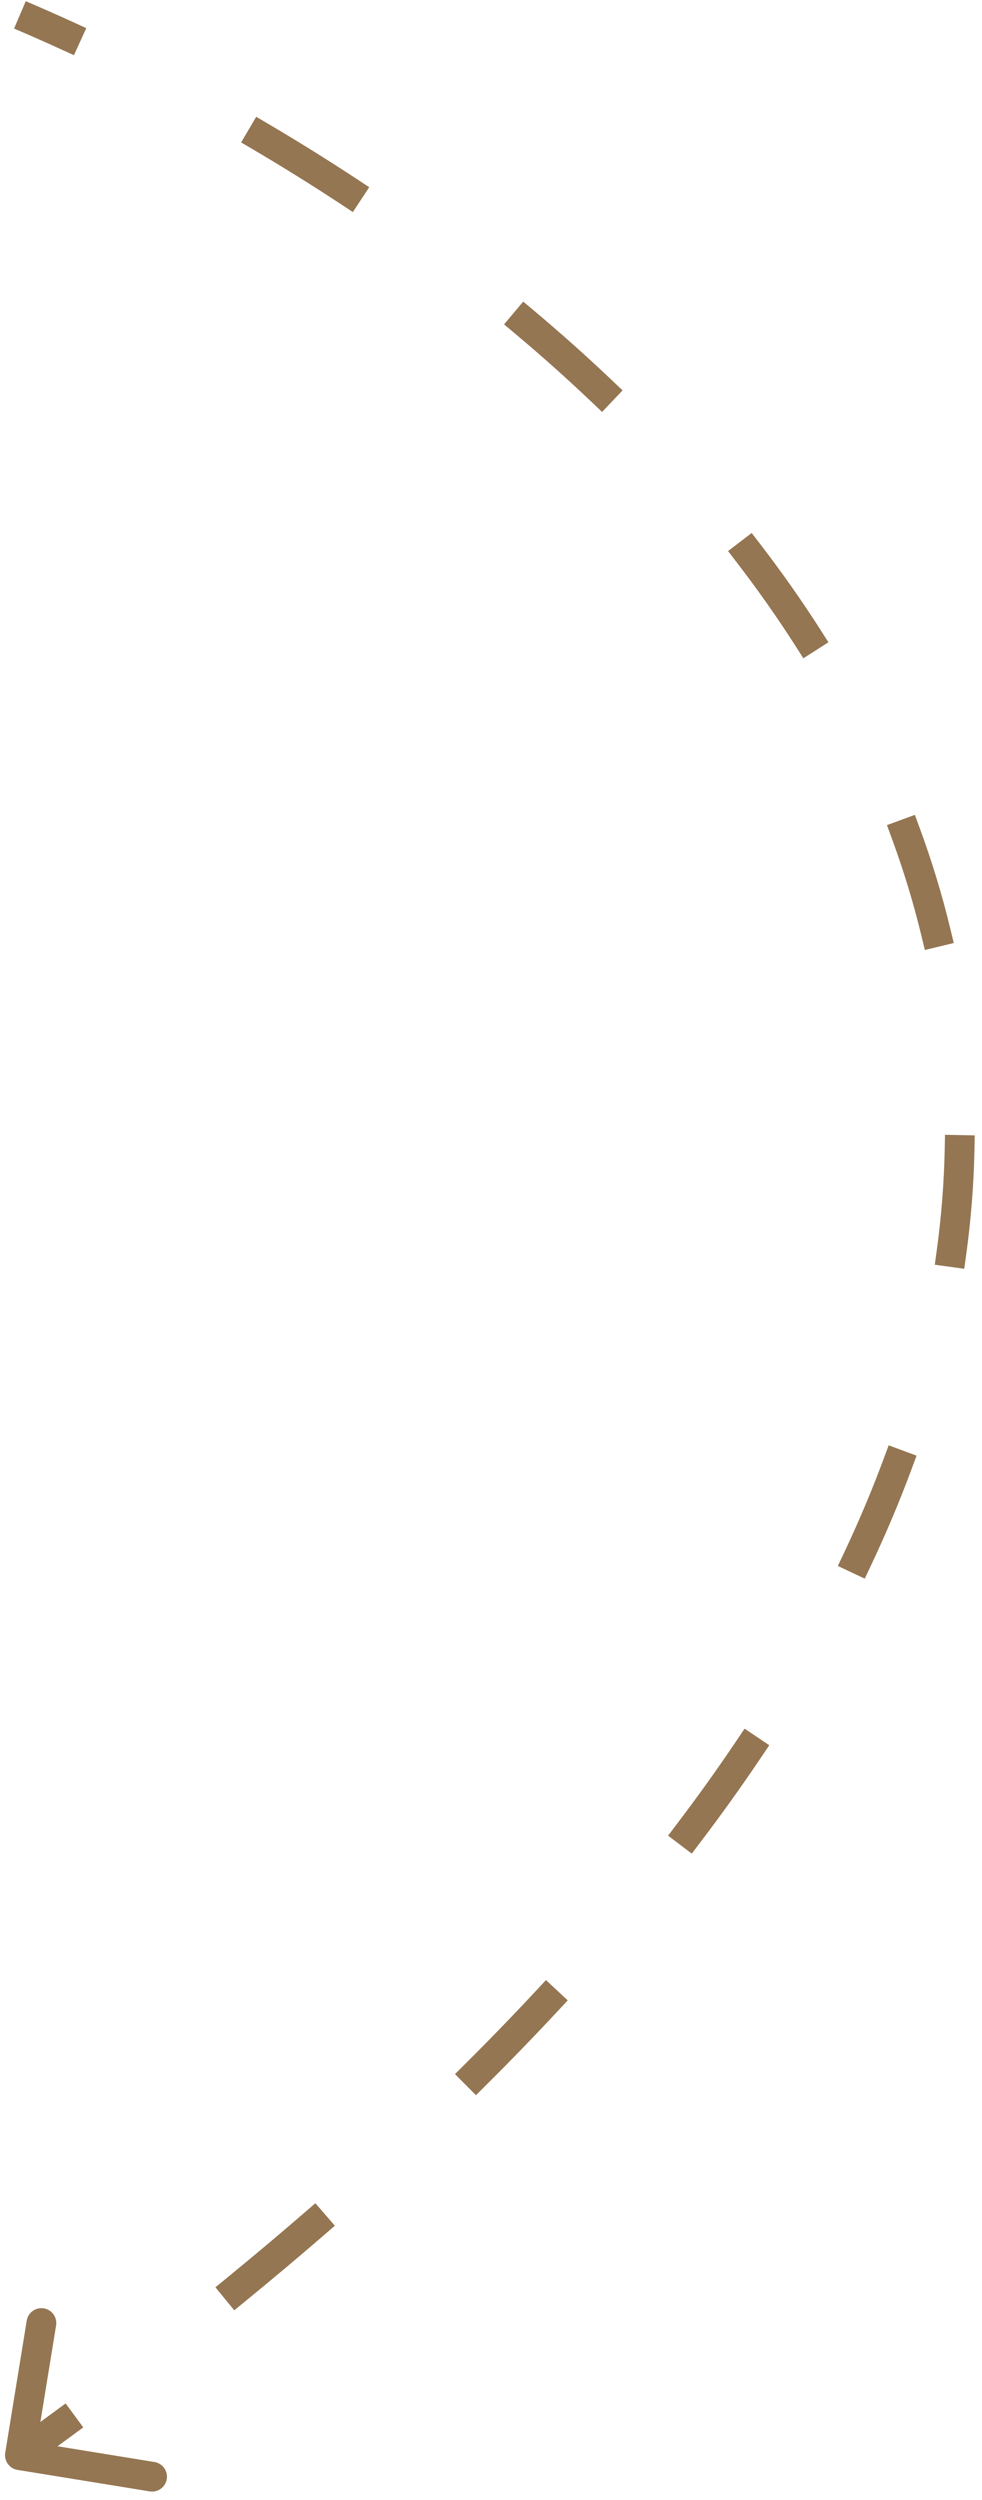 <?xml version="1.0" encoding="UTF-8"?> <svg xmlns="http://www.w3.org/2000/svg" width="66" height="168" viewBox="0 0 66 168" fill="none"> <path d="M0.351 164.84C0.263 165.385 0.633 165.898 1.178 165.987L10.061 167.431C10.606 167.52 11.12 167.15 11.209 166.605C11.297 166.06 10.927 165.546 10.382 165.457L2.486 164.173L3.77 156.277C3.858 155.732 3.488 155.218 2.943 155.13C2.398 155.041 1.884 155.411 1.796 155.956L0.351 164.84ZM4.059 3.295L4.969 3.71L5.799 1.891L4.89 1.475L4.059 3.295ZM18.082 8.355L17.221 7.848L16.205 9.571L17.067 10.078L18.082 8.355ZM22.881 13.702L23.716 14.252L24.816 12.582L23.981 12.032L22.881 13.702ZM35.931 20.911L35.165 20.268L33.878 21.799L34.644 22.443L35.931 20.911ZM39.741 26.996L40.465 27.685L41.844 26.236L41.119 25.547L39.741 26.996ZM51.129 36.61L50.52 35.817L48.933 37.035L49.542 37.828L51.129 36.61ZM53.456 43.398L53.994 44.241L55.679 43.164L55.141 42.321L53.456 43.398ZM61.833 55.701L61.488 54.762L59.611 55.451L59.955 56.39L61.833 55.701ZM61.924 62.871L62.159 63.843L64.103 63.374L63.868 62.402L61.924 62.871ZM65.493 77.303L65.513 76.303L63.513 76.263L63.493 77.263L65.493 77.303ZM62.962 84.005L62.826 84.996L64.808 85.267L64.944 84.276L62.962 84.005ZM61.255 98.763L61.602 97.826L59.727 97.13L59.379 98.068L61.255 98.763ZM56.738 104.334L56.311 105.238L58.119 106.092L58.546 105.187L56.738 104.334ZM51.145 118.116L51.703 117.286L50.043 116.171L49.486 117L51.145 118.116ZM45.505 122.565L44.9 123.362L46.494 124.571L47.098 123.774L45.505 122.565ZM37.476 135.164L38.157 134.432L36.694 133.069L36.012 133.801L37.476 135.164ZM31.287 138.683L30.578 139.388L31.989 140.806L32.698 140.1L31.287 138.683ZM21.749 150.231L22.505 149.577L21.197 148.064L20.44 148.718L21.749 150.231ZM15.253 153.08L14.479 153.714L15.745 155.262L16.519 154.628L15.253 153.08ZM4.791 163.722L5.596 163.129L4.41 161.519L3.605 162.112L4.791 163.722ZM0.946 1.92C1.975 2.359 3.014 2.817 4.059 3.295L4.89 1.475C3.829 0.991 2.776 0.526 1.731 0.08L0.946 1.92ZM17.067 10.078C19.014 11.226 20.956 12.435 22.881 13.702L23.981 12.032C22.028 10.746 20.057 9.52 18.082 8.355L17.067 10.078ZM34.644 22.443C36.388 23.908 38.091 25.426 39.741 26.996L41.119 25.547C39.438 23.948 37.705 22.402 35.931 20.911L34.644 22.443ZM49.542 37.828C50.93 39.636 52.238 41.493 53.456 43.398L55.141 42.321C53.891 40.365 52.549 38.461 51.129 36.61L49.542 37.828ZM59.955 56.39C60.731 58.505 61.391 60.665 61.924 62.871L63.868 62.402C63.317 60.119 62.634 57.885 61.833 55.701L59.955 56.39ZM63.493 77.263C63.448 79.472 63.275 81.72 62.962 84.005L64.944 84.276C65.266 81.915 65.446 79.59 65.493 77.303L63.493 77.263ZM59.379 98.068C58.614 100.13 57.736 102.219 56.738 104.334L58.546 105.187C59.568 103.023 60.469 100.881 61.255 98.763L59.379 98.068ZM49.486 117C48.25 118.838 46.925 120.693 45.505 122.565L47.098 123.774C48.54 121.873 49.888 119.987 51.145 118.116L49.486 117ZM36.012 133.801C34.508 135.417 32.933 137.045 31.287 138.683L32.698 140.1C34.362 138.445 35.954 136.799 37.476 135.164L36.012 133.801ZM20.44 148.718C18.768 150.165 17.039 151.619 15.253 153.08L16.519 154.628C18.319 153.155 20.062 151.69 21.749 150.231L20.44 148.718ZM3.605 162.112C2.667 162.803 1.717 163.495 0.754 164.189L1.923 165.811C2.892 165.114 3.848 164.417 4.791 163.722L3.605 162.112Z" fill="#957652"></path> </svg> 
